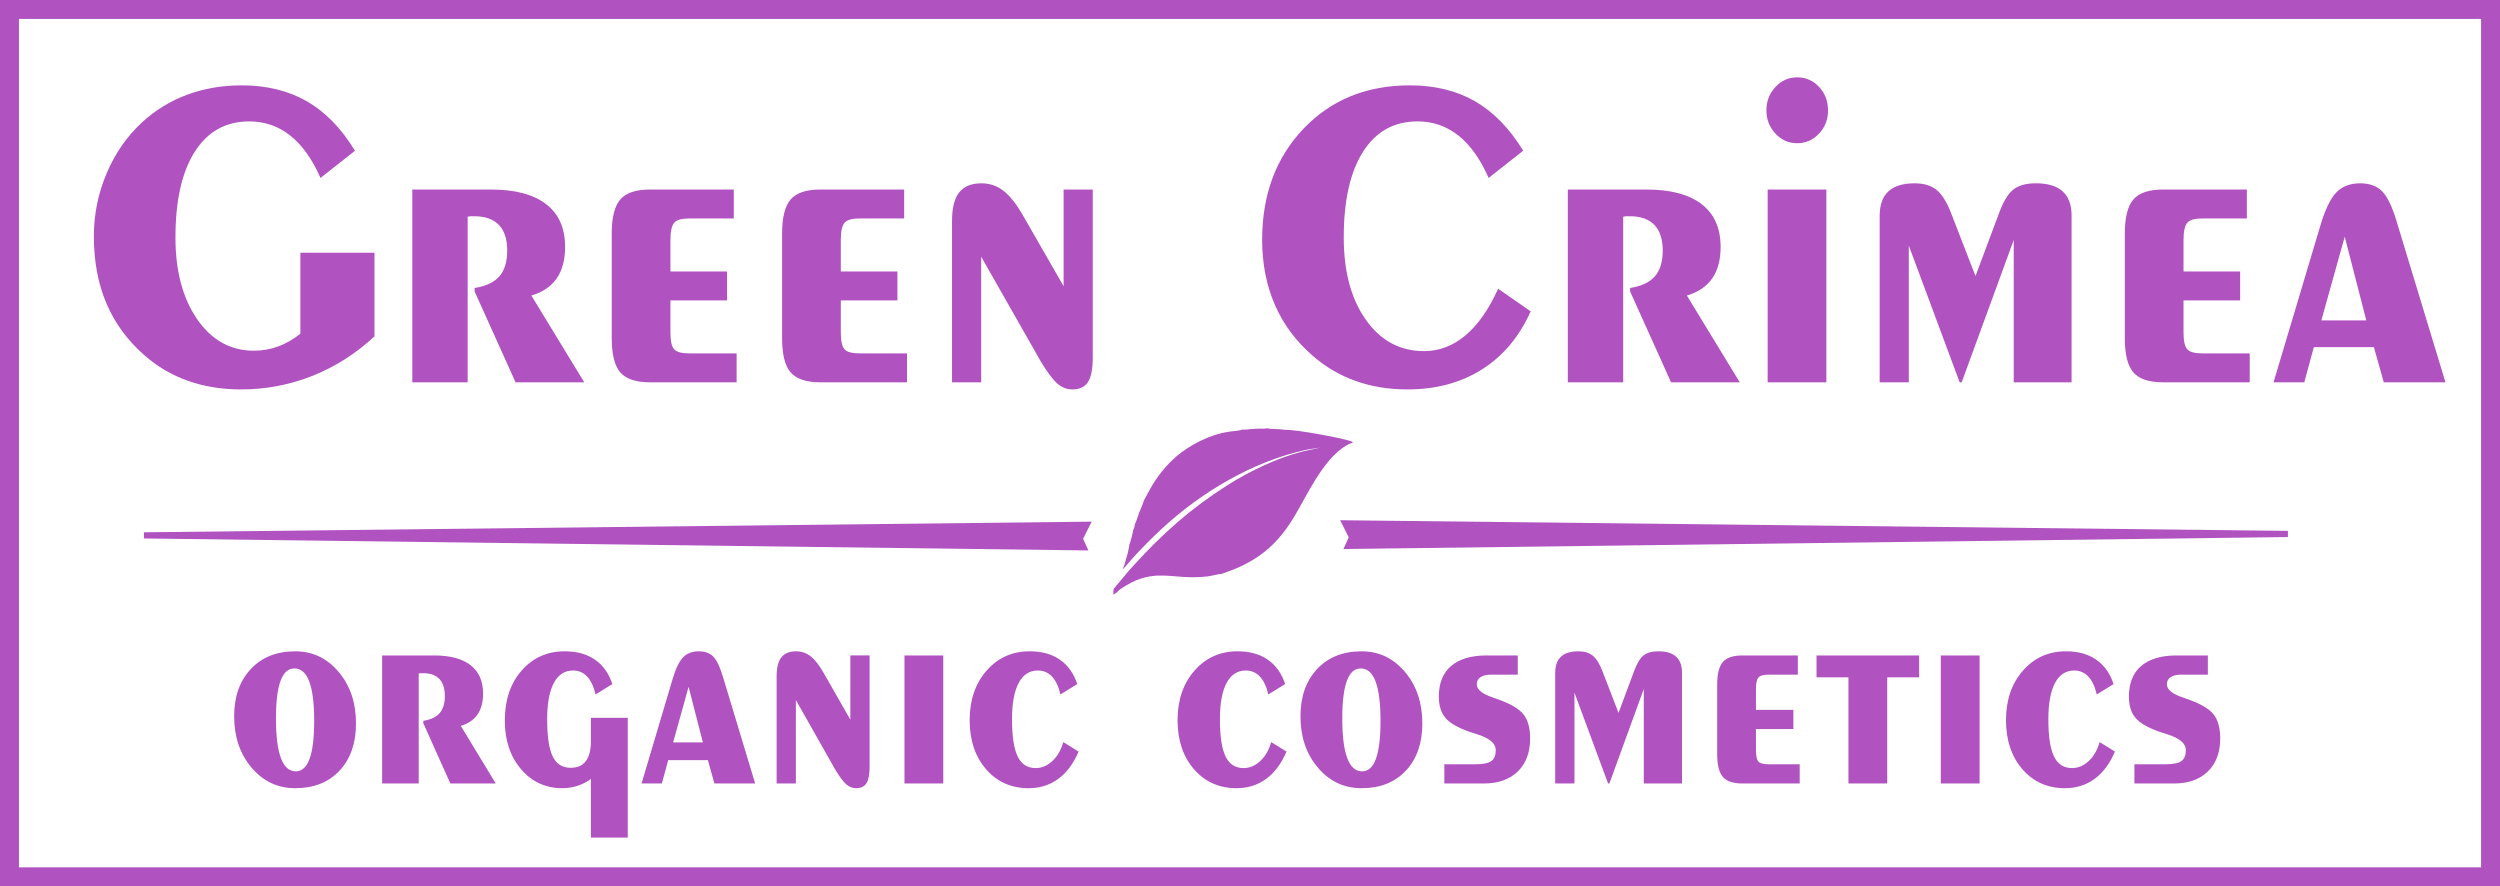 <?xml version="1.0" encoding="UTF-8"?> <svg xmlns="http://www.w3.org/2000/svg" viewBox="85.815 1821.4 3828.37 1357.2" width="3828.37" height="1357.2"><path fill="#b053c1" stroke="none" fill-opacity="1" stroke-width="1" stroke-opacity="1" clip-rule="evenodd" color="rgb(51, 51, 51)" text-rendering="geometricprecision" class="fil0" id="tSvg76e10930e4" d="M 100.315 1821.4 C 1371.605 1821.4 2642.895 1821.4 3914.185 1821.4 C 3914.185 2273.8 3914.185 2726.2 3914.185 3178.6 C 2638.062 3178.6 1361.938 3178.6 85.815 3178.6 C 85.815 2726.2 85.815 2273.8 85.815 1821.4C 90.648 1821.4 95.482 1821.4 100.315 1821.4Z M 3885.185 1850.41 C 2628.398 1850.41 1371.612 1850.41 114.825 1850.41 C 114.825 2283.473 114.825 2716.537 114.825 3149.6 C 1371.612 3149.6 2628.398 3149.6 3885.185 3149.6C 3885.185 2716.537 3885.185 2283.473 3885.185 1850.41Z"></path><path fill="#b053c1" stroke="none" fill-opacity="1" stroke-width="1" stroke-opacity="1" clip-rule="evenodd" color="rgb(51, 51, 51)" text-rendering="geometricprecision" class="fil0" id="tSvg11a1f77533e" d="M 3354.335 3021.17 C 3354.335 3011.36 3354.335 3001.55 3354.335 2991.74 C 3370.482 2991.74 3386.628 2991.74 3402.775 2991.74 C 3414.075 2991.74 3421.935 2990.08 3426.435 2986.76 C 3430.865 2983.44 3433.105 2977.93 3433.105 2970.07 C 3433.105 2960.03 3423.985 2952.11 3405.725 2946.23 C 3400.255 2944.49 3395.895 2943.06 3392.735 2942.01 C 3374.845 2935.66 3362.475 2928.57 3355.885 2920.58 C 3349.215 2912.65 3345.915 2901.79 3345.915 2888.12 C 3345.915 2867.6 3352.155 2851.97 3364.725 2841.26 C 3377.295 2830.46 3395.475 2825.1 3419.285 2825.1 C 3435.125 2825.1 3450.965 2825.1 3466.805 2825.1 C 3466.805 2834.913 3466.805 2844.727 3466.805 2854.54 C 3453.095 2854.54 3439.385 2854.54 3425.675 2854.54 C 3418.935 2854.54 3413.675 2855.82 3409.805 2858.39 C 3405.945 2860.96 3404.045 2864.58 3404.045 2869.11 C 3404.045 2877.26 3412.055 2883.9 3427.995 2889.26 C 3431.505 2890.54 3434.245 2891.53 3435.995 2892.13 C 3455.445 2898.92 3468.635 2906.62 3475.515 2915.29 C 3482.325 2923.97 3485.765 2936.2 3485.765 2951.97 C 3485.765 2973.48 3479.515 2990.39 3466.955 3002.69 C 3454.385 3014.99 3437.055 3021.18 3415.005 3021.18C 3394.788 3021.18 3374.572 3021.18 3354.335 3021.17Z M 3324.495 2972.34 C 3316.845 2990.53 3306.455 3004.49 3293.475 3014.07 C 3280.415 3023.65 3265.245 3028.41 3247.975 3028.41 C 3221.375 3028.41 3199.675 3018.75 3182.895 2999.43 C 3166.125 2980.11 3157.695 2955.06 3157.695 2924.26 C 3157.695 2893.32 3166.395 2867.96 3183.735 2848.26 C 3201.075 2828.56 3223.055 2818.76 3249.655 2818.76 C 3267.975 2818.76 3283.355 2822.98 3295.705 2831.51 C 3308.065 2839.96 3316.975 2852.41 3322.455 2868.95 C 3313.868 2874.257 3305.282 2879.563 3296.695 2884.87 C 3293.815 2872.64 3289.455 2863.44 3283.635 2857.32 C 3277.815 2851.21 3270.585 2848.19 3262.095 2848.19 C 3249.315 2848.19 3239.555 2854.53 3232.745 2867.28 C 3225.935 2880.03 3222.565 2898.6 3222.565 2922.9 C 3222.565 2949.01 3225.445 2967.95 3231.205 2979.8 C 3236.955 2991.64 3246.155 2997.6 3258.795 2997.6 C 3268.135 2997.6 3276.625 2993.98 3284.345 2986.81 C 3292.065 2979.65 3297.625 2969.91 3301.055 2957.76C 3308.872 2962.613 3316.688 2967.467 3324.495 2972.34Z M 3057.865 3021.17 C 3057.865 2955.817 3057.865 2890.463 3057.865 2825.11 C 3077.665 2825.11 3097.465 2825.11 3117.265 2825.11 C 3117.265 2890.463 3117.265 2955.817 3117.265 3021.17C 3097.465 3021.17 3077.665 3021.17 3057.865 3021.17Z M 2916.415 3021.17 C 2916.415 2966.987 2916.415 2912.803 2916.415 2858.62 C 2900.125 2858.62 2883.835 2858.62 2867.545 2858.62 C 2867.545 2847.45 2867.545 2836.28 2867.545 2825.11 C 2919.918 2825.11 2972.292 2825.11 3024.665 2825.11 C 3024.665 2836.28 3024.665 2847.45 3024.665 2858.62 C 3008.378 2858.62 2992.092 2858.62 2975.805 2858.62 C 2975.805 2912.803 2975.805 2966.987 2975.805 3021.17C 2956.008 3021.17 2936.212 3021.17 2916.415 3021.17Z M 2754.035 3021.17 C 2739.915 3021.17 2729.955 3017.85 2724.125 3011.13 C 2718.305 3004.42 2715.415 2992.8 2715.415 2976.27 C 2715.415 2940.85 2715.415 2905.43 2715.415 2870.01 C 2715.415 2853.49 2718.295 2841.86 2724.125 2835.15 C 2729.945 2828.44 2739.915 2825.11 2754.035 2825.11 C 2782.325 2825.11 2810.615 2825.11 2838.905 2825.11 C 2838.905 2834.923 2838.905 2844.737 2838.905 2854.55 C 2823.855 2854.55 2808.805 2854.55 2793.755 2854.55 C 2786.185 2854.55 2781.125 2855.98 2778.595 2858.93 C 2776.075 2861.87 2774.805 2867.76 2774.805 2876.44 C 2774.805 2887.107 2774.805 2897.773 2774.805 2908.44 C 2793.902 2908.44 2812.998 2908.44 2832.095 2908.44 C 2832.095 2918.25 2832.095 2928.06 2832.095 2937.87 C 2812.998 2937.87 2793.902 2937.87 2774.805 2937.87 C 2774.805 2948.763 2774.805 2959.657 2774.805 2970.55 C 2774.805 2979.07 2776.075 2984.73 2778.525 2987.52 C 2780.985 2990.31 2786.045 2991.75 2793.755 2991.75 C 2809.765 2991.75 2825.775 2991.75 2841.785 2991.75 C 2841.785 3001.56 2841.785 3011.37 2841.785 3021.18C 2812.535 3021.18 2783.285 3021.18 2754.035 3021.17Z M 2467.395 3021.17 C 2467.395 2964.723 2467.395 2908.277 2467.395 2851.83 C 2467.395 2840.73 2470.335 2832.43 2476.235 2827 C 2482.135 2821.49 2490.985 2818.78 2502.775 2818.78 C 2512.115 2818.78 2519.545 2821.05 2525.025 2825.57 C 2530.505 2830.02 2535.495 2838.1 2539.835 2849.56 C 2548.002 2870.74 2556.168 2891.92 2564.335 2913.1 C 2572.225 2891.92 2580.115 2870.74 2588.005 2849.56 C 2592.285 2837.78 2597.055 2829.64 2602.385 2825.34 C 2607.725 2820.96 2615.375 2818.77 2625.415 2818.77 C 2637.485 2818.77 2646.475 2821.48 2652.505 2826.99 C 2658.555 2832.43 2661.565 2840.72 2661.565 2851.82 C 2661.565 2908.267 2661.565 2964.713 2661.565 3021.16 C 2642.052 3021.16 2622.538 3021.16 2603.025 3021.16 C 2603.025 2972.913 2603.025 2924.667 2603.025 2876.42 C 2585.475 2924.667 2567.925 2972.913 2550.375 3021.16 C 2549.695 3021.16 2549.015 3021.16 2548.335 3021.16 C 2531.182 2974.827 2514.028 2928.493 2496.875 2882.16 C 2496.875 2928.493 2496.875 2974.827 2496.875 3021.16C 2487.048 3021.16 2477.222 3021.16 2467.395 3021.17Z M 2297.585 3021.17 C 2297.585 3011.36 2297.585 3001.55 2297.585 2991.74 C 2313.728 2991.74 2329.872 2991.74 2346.015 2991.74 C 2357.315 2991.74 2365.185 2990.08 2369.685 2986.76 C 2374.105 2983.44 2376.355 2977.93 2376.355 2970.07 C 2376.355 2960.03 2367.235 2952.11 2348.975 2946.23 C 2343.505 2944.49 2339.145 2943.06 2335.985 2942.01 C 2318.085 2935.66 2305.725 2928.57 2299.135 2920.58 C 2292.465 2912.65 2289.165 2901.79 2289.165 2888.12 C 2289.165 2867.6 2295.405 2851.97 2307.975 2841.26 C 2320.545 2830.46 2338.725 2825.1 2362.525 2825.1 C 2378.365 2825.1 2394.205 2825.1 2410.045 2825.1 C 2410.045 2834.913 2410.045 2844.727 2410.045 2854.54 C 2396.332 2854.54 2382.618 2854.54 2368.905 2854.54 C 2362.175 2854.54 2356.905 2855.82 2353.045 2858.39 C 2349.185 2860.96 2347.285 2864.58 2347.285 2869.11 C 2347.285 2877.26 2355.295 2883.9 2371.225 2889.26 C 2374.735 2890.54 2377.475 2891.53 2379.225 2892.13 C 2398.665 2898.92 2411.865 2906.62 2418.745 2915.29 C 2425.555 2923.97 2428.995 2936.2 2428.995 2951.97 C 2428.995 2973.48 2422.745 2990.39 2410.175 3002.69 C 2397.615 3014.99 2380.275 3021.18 2358.235 3021.18C 2338.018 3021.18 2317.802 3021.18 2297.585 3021.17Z M 2170.805 3028.41 C 2144.055 3028.41 2121.795 3017.92 2104.035 2997.02 C 2086.205 2976.04 2077.285 2949.85 2077.285 2918.31 C 2077.285 2888.2 2085.775 2864.13 2102.775 2845.94 C 2119.765 2827.83 2142.435 2818.78 2170.805 2818.78 C 2197.405 2818.78 2219.525 2829.27 2237.285 2850.33 C 2255.045 2871.3 2263.895 2897.57 2263.895 2929.11 C 2263.895 2959.52 2255.475 2983.68 2238.685 3001.57C 2221.905 3019.45 2199.305 3028.43 2170.805 3028.41Z M 2199.865 2925.24 C 2199.865 2898.61 2197.335 2878.53 2192.345 2865.09 C 2187.295 2851.73 2179.715 2845.02 2169.525 2845.02 C 2160.045 2845.02 2152.965 2851.36 2148.325 2864.12 C 2143.625 2876.87 2141.305 2896.11 2141.305 2921.92 C 2141.305 2948.71 2143.835 2968.86 2148.965 2982.37 C 2154.015 2995.88 2161.595 3002.6 2171.635 3002.6 C 2181.115 3002.6 2188.205 2996.19 2192.845 2983.36C 2197.535 2970.53 2199.855 2951.21 2199.865 2925.24Z M 2055.875 2972.33 C 2048.215 2990.52 2037.825 3004.48 2024.845 3014.06 C 2011.785 3023.64 1996.615 3028.4 1979.355 3028.4 C 1952.755 3028.4 1931.055 3018.74 1914.275 2999.42 C 1897.505 2980.1 1889.075 2955.05 1889.075 2924.25 C 1889.075 2893.31 1897.775 2867.95 1915.115 2848.25 C 1932.455 2828.55 1954.425 2818.75 1981.025 2818.75 C 1999.345 2818.75 2014.735 2822.97 2027.085 2831.5 C 2039.445 2839.95 2048.355 2852.4 2053.835 2868.94 C 2045.248 2874.247 2036.662 2879.553 2028.075 2884.86 C 2025.195 2872.63 2020.845 2863.43 2015.015 2857.31 C 2009.185 2851.2 2001.955 2848.18 1993.465 2848.18 C 1980.685 2848.18 1970.925 2854.52 1964.125 2867.27 C 1957.315 2880.02 1953.945 2898.59 1953.945 2922.89 C 1953.945 2949 1956.825 2967.94 1962.575 2979.79 C 1968.325 2991.63 1977.525 2997.59 1990.165 2997.59 C 1999.505 2997.59 2008.005 2993.97 2015.725 2986.8 C 2023.445 2979.64 2028.995 2969.9 2032.435 2957.75C 2040.252 2962.603 2048.068 2967.457 2055.875 2972.33Z M 1737.505 2972.33 C 1729.855 2990.52 1719.465 3004.48 1706.485 3014.06 C 1693.425 3023.64 1678.255 3028.4 1660.985 3028.4 C 1634.385 3028.4 1612.685 3018.74 1595.905 2999.42 C 1579.135 2980.1 1570.705 2955.05 1570.705 2924.25 C 1570.705 2893.31 1579.405 2867.95 1596.745 2848.25 C 1614.085 2828.55 1636.055 2818.75 1662.665 2818.75 C 1680.985 2818.75 1696.365 2822.97 1708.715 2831.5 C 1721.075 2839.95 1729.985 2852.4 1735.465 2868.94 C 1726.878 2874.247 1718.292 2879.553 1709.705 2884.86 C 1706.825 2872.63 1702.465 2863.43 1696.645 2857.31 C 1690.825 2851.2 1683.595 2848.18 1675.105 2848.18 C 1662.325 2848.18 1652.565 2854.52 1645.755 2867.27 C 1638.945 2880.02 1635.575 2898.59 1635.575 2922.89 C 1635.575 2949 1638.455 2967.94 1644.205 2979.79 C 1649.955 2991.63 1659.155 2997.59 1671.795 2997.59 C 1681.135 2997.59 1689.625 2993.97 1697.355 2986.8 C 1705.075 2979.64 1710.625 2969.9 1714.055 2957.75C 1721.872 2962.603 1729.688 2967.457 1737.505 2972.33Z M 1470.885 3021.16 C 1470.885 2955.807 1470.885 2890.453 1470.885 2825.1 C 1490.682 2825.1 1510.478 2825.1 1530.275 2825.1 C 1530.275 2890.453 1530.275 2955.807 1530.275 3021.16C 1510.478 3021.16 1490.682 3021.16 1470.885 3021.16Z M 1304.575 2893.39 C 1304.575 2935.98 1304.575 2978.57 1304.575 3021.16 C 1294.748 3021.16 1284.922 3021.16 1275.095 3021.16 C 1275.095 2966.423 1275.095 2911.687 1275.095 2856.95 C 1275.095 2843.75 1277.555 2834.08 1282.395 2827.97 C 1287.245 2821.86 1294.755 2818.76 1304.855 2818.76 C 1313.215 2818.76 1320.655 2821.32 1327.185 2826.46 C 1333.785 2831.51 1340.455 2840.12 1347.335 2852.27 C 1360.882 2875.99 1374.428 2899.71 1387.975 2923.43 C 1387.975 2890.65 1387.975 2857.87 1387.975 2825.09 C 1397.808 2825.09 1407.642 2825.09 1417.475 2825.09 C 1417.475 2881.967 1417.475 2938.843 1417.475 2995.72 C 1417.475 3007.5 1415.855 3015.87 1412.625 3020.93 C 1409.395 3025.91 1404.055 3028.4 1396.755 3028.4 C 1391.215 3028.4 1386.225 3026.44 1381.665 3022.44 C 1377.105 3018.44 1371.485 3010.97 1364.895 2999.95C 1344.792 2964.43 1324.688 2928.91 1304.575 2893.39Z M 1116.635 2958.22 C 1131.802 2958.22 1146.968 2958.22 1162.135 2958.22 C 1154.855 2929.847 1147.575 2901.473 1140.295 2873.1C 1132.408 2901.473 1124.522 2929.847 1116.635 2958.22Z M 1068.265 3021.16 C 1084.108 2967.88 1099.952 2914.6 1115.795 2861.32 C 1120.505 2845.4 1125.835 2834.3 1131.795 2828.04 C 1137.765 2821.86 1145.835 2818.76 1155.945 2818.76 C 1165.425 2818.76 1172.865 2821.47 1178.205 2826.98 C 1183.545 2832.42 1188.525 2842.82 1193.015 2858.23 C 1209.422 2912.54 1225.828 2966.85 1242.235 3021.16 C 1221.432 3021.16 1200.628 3021.16 1179.825 3021.16 C 1176.478 3009.237 1173.132 2997.313 1169.785 2985.39 C 1149.545 2985.39 1129.305 2985.39 1109.065 2985.39 C 1105.835 2997.313 1102.605 3009.237 1099.375 3021.16 C 1089.008 3021.16 1078.642 3021.16 1068.275 3021.16C 1068.272 3021.16 1068.268 3021.16 1068.265 3021.16Z M 1047.145 2920.64 C 1047.145 2981.767 1047.145 3042.893 1047.145 3104.02 C 1028.328 3104.02 1009.512 3104.02 990.695 3104.02 C 990.695 3074.107 990.695 3044.193 990.695 3014.28 C 984.095 3019.04 977.215 3022.51 969.905 3024.85 C 962.675 3027.19 954.955 3028.4 946.885 3028.4 C 921.395 3028.4 900.335 3018.74 883.765 2999.35 C 867.135 2979.96 858.855 2955.05 858.855 2924.71 C 858.855 2893.24 867.485 2867.81 884.685 2848.19 C 901.885 2828.57 923.865 2818.76 950.755 2818.76 C 969.145 2818.76 984.455 2822.98 996.805 2831.51 C 1009.165 2839.96 1018.075 2852.41 1023.555 2868.95 C 1014.988 2874.257 1006.422 2879.563 997.855 2884.87 C 994.975 2872.64 990.615 2863.44 984.795 2857.32 C 978.975 2851.21 971.815 2848.19 963.255 2848.19 C 950.475 2848.19 940.715 2854.6 933.905 2867.36 C 927.095 2880.12 923.725 2898.68 923.725 2922.98 C 923.725 2949.17 926.535 2968.04 932.145 2979.66 C 937.845 2991.35 946.965 2997.16 959.605 2997.16 C 970.065 2997.16 977.855 2993.77 982.985 2986.9 C 988.105 2980.03 990.705 2969.77 990.705 2956.03 C 990.705 2944.233 990.705 2932.437 990.705 2920.64C 1009.522 2920.64 1028.338 2920.64 1047.145 2920.64Z M 670.995 3021.16 C 670.995 2955.807 670.995 2890.453 670.995 2825.1 C 697.508 2825.1 724.022 2825.1 750.535 2825.1 C 775.035 2825.1 793.715 2830.09 806.485 2840.04 C 819.195 2849.93 825.575 2864.42 825.575 2883.44 C 825.575 2896.57 822.775 2907.29 817.085 2915.52 C 811.395 2923.75 802.835 2929.56 791.465 2932.95 C 809.295 2962.357 827.125 2991.763 844.955 3021.17 C 821.785 3021.17 798.615 3021.17 775.445 3021.17 C 761.642 2990.383 747.838 2959.597 734.035 2928.81 C 734.035 2927.623 734.035 2926.437 734.035 2925.25 C 745.475 2923.44 753.755 2919.51 759.095 2913.41 C 764.365 2907.3 767.025 2898.54 767.025 2887.22 C 767.025 2875.75 764.225 2866.99 758.605 2861.1 C 752.925 2855.22 744.645 2852.28 733.615 2852.28 C 731.995 2852.28 730.675 2852.28 729.685 2852.35 C 728.695 2852.42 727.855 2852.57 727.015 2852.73 C 727.015 2908.877 727.015 2965.023 727.015 3021.17C 708.342 3021.17 689.668 3021.17 670.995 3021.16Z M 537.895 3028.4 C 511.145 3028.4 488.885 3017.91 471.125 2997.01 C 453.295 2976.03 444.375 2949.84 444.375 2918.3 C 444.375 2888.19 452.865 2864.12 469.855 2845.93 C 486.845 2827.82 509.525 2818.77 537.885 2818.77 C 564.485 2818.77 586.595 2829.26 604.365 2850.32 C 622.125 2871.29 630.965 2897.56 630.965 2929.1 C 630.965 2959.51 622.545 2983.67 605.765 3001.56C 588.975 3019.44 566.385 3028.42 537.895 3028.4Z M 566.945 2925.23 C 566.945 2898.6 564.425 2878.52 559.435 2865.08 C 554.385 2851.72 546.805 2845.01 536.615 2845.01 C 527.135 2845.01 520.055 2851.35 515.415 2864.11 C 510.705 2876.86 508.405 2896.1 508.405 2921.91 C 508.405 2948.7 510.925 2968.85 516.045 2982.36 C 521.105 2995.87 528.675 3002.59 538.725 3002.59 C 548.205 3002.59 555.295 2996.18 559.925 2983.35C 564.635 2970.52 566.935 2951.2 566.945 2925.23Z"></path><path fill="#b053c1" stroke="none" fill-opacity="1" stroke-width="1" stroke-opacity="1" clip-rule="evenodd" color="rgb(51, 51, 51)" fill-rule="evenodd" text-rendering="geometricprecision" class="fil1" id="tSvg1557148740a" d="M 2138.045 2618.05 C 2621.822 2623.48 3105.598 2628.91 3589.375 2634.34 C 3589.375 2637.497 3589.375 2640.653 3589.375 2643.81 C 3107.268 2649.927 2625.162 2656.043 2143.055 2662.16 C 2145.772 2656.2 2148.488 2650.24 2151.205 2644.28C 2146.818 2635.537 2142.432 2626.793 2138.045 2618.05Z"></path><path fill="#b053c1" stroke="none" fill-opacity="1" stroke-width="1" stroke-opacity="1" clip-rule="evenodd" color="rgb(51, 51, 51)" fill-rule="evenodd" text-rendering="geometricprecision" class="fil1" id="tSvg13a22c019a7" d="M 2055.665 2479.68 C 2051.882 2479.34 2048.098 2479 2044.315 2478.66 C 2039.732 2478.45 2035.148 2478.24 2030.565 2478.03 C 2029.845 2477.95 2029.275 2477.89 2028.565 2477.74 C 2026.765 2477.35 2027.715 2477.65 2026.755 2477.1 C 2023.265 2478.28 2018.325 2477.68 2014.375 2477.74 C 2009.308 2478.03 2004.242 2478.32 1999.175 2478.61 C 1996.965 2479.2 1991.475 2479.63 1988.335 2479.06 C 1985.585 2480.96 1974.445 2481.55 1970.125 2482.12 C 1969.715 2482.223 1969.305 2482.327 1968.895 2482.43 C 1937.645 2486.38 1905.635 2504.53 1887.525 2520.07 C 1871.995 2533.41 1857.805 2551.03 1847.575 2569.25 C 1846.235 2571.64 1837.925 2587.38 1837.565 2587.7 C 1836.215 2592.95 1832.595 2600.2 1830.425 2606.09 C 1829.215 2609.37 1825.135 2622.43 1823.655 2623.83 C 1823.595 2626.47 1822.595 2630.97 1821.215 2632.73 C 1820.775 2636.41 1816.835 2652.79 1815.345 2654.78 C 1815.445 2657.54 1811.405 2675.33 1810.065 2677.5 C 1809.375 2681.52 1806.675 2689.85 1804.885 2693.13 C 1806.475 2692.55 1817.675 2679.01 1819.435 2677.09 C 1835.265 2659.82 1847.645 2647.17 1865.295 2630.8 C 1924.355 2576.03 2003.115 2528.62 2084.115 2510.64 C 2092.245 2508.84 2102.325 2508.06 2109.005 2506.29 C 2101.335 2508.69 2090.265 2510.37 2081.645 2512.5 C 2042.445 2522.2 1999.195 2542.94 1965.585 2564.3 C 1908.605 2600.52 1866.135 2638.53 1821.665 2687.39 C 1816.645 2692.91 1810.975 2699.19 1806.155 2705.32 C 1801.248 2711.18 1796.342 2717.04 1791.435 2722.9 C 1790.565 2725.64 1790.695 2728.53 1790.965 2732.12 C 1793.555 2730.72 1793.505 2729.68 1796.455 2728.48 C 1799.155 2723.57 1818.315 2713.03 1825.965 2709.97 C 1858.395 2697.01 1879.775 2705.43 1912.545 2705.36 C 1920.545 2705.34 1927.655 2705.02 1935.405 2704.06 C 1941.195 2703.34 1951.865 2700.15 1956.255 2700.34 C 1962.472 2698.053 1968.688 2695.767 1974.905 2693.48 C 2017.705 2676.13 2045.075 2651.04 2068.945 2610.55 C 2088.195 2577.89 2110.085 2529.84 2142.095 2507.09 C 2151.555 2500.36 2154.345 2500.85 2158.025 2498.56 C 2150.305 2493.42 2069.035 2478.96 2055.675 2479.69C 2055.672 2479.687 2055.668 2479.683 2055.665 2479.68Z"></path><path fill="#b053c1" stroke="none" fill-opacity="1" stroke-width="1" stroke-opacity="1" clip-rule="evenodd" color="rgb(51, 51, 51)" fill-rule="evenodd" text-rendering="geometricprecision" class="fil1" id="tSvg834582af20" d="M 1757.565 2620.22 C 1273.788 2625.653 790.012 2631.087 306.235 2636.52 C 306.235 2639.673 306.235 2642.827 306.235 2645.98 C 788.342 2652.097 1270.448 2658.213 1752.555 2664.33 C 1749.838 2658.373 1747.122 2652.417 1744.405 2646.46C 1748.792 2637.713 1753.178 2628.967 1757.565 2620.22Z"></path><path fill="#b053c1" stroke="none" fill-opacity="1" stroke-width="1" stroke-opacity="1" clip-rule="evenodd" color="rgb(51, 51, 51)" text-rendering="geometricprecision" class="fil0" id="tSvgf4f9cd75d7" d="M 659.275 2336.51 C 630.795 2362.88 599.125 2383.11 564.275 2396.97 C 529.435 2410.83 492.865 2417.76 454.715 2417.76 C 425.395 2417.76 398.415 2413.34 373.745 2404.59 C 348.985 2395.84 326.885 2382.89 307.435 2365.84 C 281.195 2343 261.745 2316.41 248.885 2286.3 C 236.025 2256.06 229.545 2221.75 229.545 2183.12 C 229.545 2149.83 236.025 2117.78 248.995 2087.1 C 261.955 2056.3 280.115 2030.18 303.385 2008.68 C 323.685 1990.05 346.735 1975.96 372.465 1966.42 C 398.295 1956.87 426.015 1952.1 455.995 1952.1 C 494.135 1952.1 527.405 1960.27 555.775 1976.53 C 584.145 1992.89 608.685 2018.11 629.405 2052.31 C 611.802 2066.177 594.198 2080.043 576.595 2093.91 C 563.945 2065.04 548.445 2043.33 530.155 2028.91 C 511.875 2014.47 491.055 2007.32 467.575 2007.32 C 431.645 2007.32 403.805 2022.76 384.045 2053.78 C 364.375 2084.7 354.495 2128.43 354.495 2185.03 C 354.495 2236.51 365.665 2278.32 387.855 2310.37 C 410.075 2342.42 438.875 2358.43 474.475 2358.43 C 487.765 2358.43 500.175 2356.27 511.755 2351.95 C 523.465 2347.63 534.725 2341.17 545.775 2332.51 C 545.775 2291.153 545.775 2249.797 545.775 2208.44 C 583.602 2208.44 621.428 2208.44 659.255 2208.44 C 659.255 2251.127 659.255 2293.813 659.255 2336.5C 659.262 2336.503 659.268 2336.507 659.275 2336.51Z M 717.185 2406.85 C 717.185 2308.447 717.185 2210.043 717.185 2111.64 C 757.315 2111.64 797.445 2111.64 837.575 2111.64 C 874.665 2111.64 902.935 2119.14 922.275 2134.13 C 941.515 2149.01 951.185 2170.83 951.185 2199.47 C 951.185 2219.23 946.925 2235.38 938.325 2247.76 C 929.725 2260.14 916.755 2268.89 899.535 2274 C 926.528 2318.28 953.522 2362.56 980.515 2406.84 C 945.448 2406.84 910.382 2406.84 875.315 2406.84 C 854.415 2360.477 833.515 2314.113 812.615 2267.75 C 812.615 2265.967 812.615 2264.183 812.615 2262.4 C 829.945 2259.67 842.475 2253.77 850.545 2244.56 C 858.515 2235.37 862.545 2222.18 862.545 2205.13 C 862.545 2187.87 858.305 2174.68 849.805 2165.82 C 841.185 2156.96 828.665 2152.53 811.965 2152.53 C 809.535 2152.53 807.495 2152.53 806.015 2152.63 C 804.535 2152.75 803.255 2152.98 801.975 2153.21 C 801.975 2237.753 801.975 2322.297 801.975 2406.84 C 773.708 2406.84 745.442 2406.84 717.175 2406.84C 717.178 2406.843 717.182 2406.847 717.185 2406.85Z M 1081.045 2406.85 C 1059.685 2406.85 1044.585 2401.85 1035.775 2391.74 C 1026.965 2381.63 1022.585 2364.13 1022.585 2339.24 C 1022.585 2285.913 1022.585 2232.587 1022.585 2179.26 C 1022.585 2154.36 1026.965 2136.87 1035.775 2126.76 C 1044.585 2116.65 1059.685 2111.65 1081.045 2111.65 C 1123.865 2111.65 1166.685 2111.65 1209.505 2111.65 C 1209.505 2126.42 1209.505 2141.19 1209.505 2155.96 C 1186.732 2155.96 1163.958 2155.96 1141.185 2155.96 C 1129.685 2155.96 1122.065 2158.12 1118.225 2162.56 C 1114.395 2166.98 1112.485 2175.84 1112.485 2188.92 C 1112.485 2204.977 1112.485 2221.033 1112.485 2237.09 C 1141.385 2237.09 1170.285 2237.09 1199.185 2237.09 C 1199.185 2251.86 1199.185 2266.63 1199.185 2281.4 C 1170.285 2281.4 1141.385 2281.4 1112.485 2281.4 C 1112.485 2297.807 1112.485 2314.213 1112.485 2330.62 C 1112.485 2343.46 1114.395 2351.98 1118.105 2356.19 C 1121.835 2360.38 1129.485 2362.55 1141.175 2362.55 C 1165.398 2362.55 1189.622 2362.55 1213.845 2362.55 C 1213.845 2377.32 1213.845 2392.09 1213.845 2406.86C 1169.572 2406.86 1125.298 2406.86 1081.045 2406.85Z M 1341.905 2406.85 C 1320.545 2406.85 1305.475 2401.85 1296.645 2391.74 C 1287.825 2381.63 1283.465 2364.13 1283.465 2339.24 C 1283.465 2285.913 1283.465 2232.587 1283.465 2179.26 C 1283.465 2154.36 1287.825 2136.87 1296.645 2126.76 C 1305.475 2116.65 1320.555 2111.65 1341.905 2111.65 C 1384.735 2111.65 1427.565 2111.65 1470.395 2111.65 C 1470.395 2126.42 1470.395 2141.19 1470.395 2155.96 C 1447.622 2155.96 1424.848 2155.96 1402.075 2155.96 C 1390.585 2155.96 1382.935 2158.12 1379.125 2162.56 C 1375.295 2166.98 1373.385 2175.84 1373.385 2188.92 C 1373.385 2204.977 1373.385 2221.033 1373.385 2237.09 C 1402.285 2237.09 1431.185 2237.09 1460.085 2237.09 C 1460.085 2251.86 1460.085 2266.63 1460.085 2281.4 C 1431.185 2281.4 1402.285 2281.4 1373.385 2281.4 C 1373.385 2297.807 1373.385 2314.213 1373.385 2330.62 C 1373.385 2343.46 1375.295 2351.98 1379.005 2356.19 C 1382.725 2360.38 1390.385 2362.55 1402.075 2362.55 C 1426.298 2362.55 1450.522 2362.55 1474.745 2362.55 C 1474.745 2377.32 1474.745 2392.09 1474.745 2406.86C 1430.465 2406.86 1386.185 2406.86 1341.905 2406.85Z M 1588.325 2214.47 C 1588.325 2278.597 1588.325 2342.723 1588.325 2406.85 C 1573.452 2406.85 1558.578 2406.85 1543.705 2406.85 C 1543.705 2324.43 1543.705 2242.01 1543.705 2159.59 C 1543.705 2139.71 1547.435 2125.16 1554.775 2115.95 C 1562.095 2106.74 1573.465 2102.09 1588.755 2102.09 C 1601.405 2102.09 1612.675 2105.95 1622.565 2113.68 C 1632.545 2121.29 1642.645 2134.25 1653.055 2152.55 C 1673.562 2188.263 1694.068 2223.977 1714.575 2259.69 C 1714.575 2210.34 1714.575 2160.99 1714.575 2111.64 C 1729.455 2111.64 1744.335 2111.64 1759.215 2111.64 C 1759.215 2197.277 1759.215 2282.913 1759.215 2368.55 C 1759.215 2386.27 1756.765 2398.89 1751.865 2406.5 C 1746.985 2414 1738.905 2417.75 1727.855 2417.75 C 1719.455 2417.75 1711.925 2414.81 1704.995 2408.77 C 1698.095 2402.76 1689.595 2391.51 1679.615 2374.92C 1649.185 2321.44 1618.755 2267.96 1588.325 2214.47Z M 2429.825 2298.21 C 2412.405 2337.08 2387.545 2366.73 2355.235 2387.08 C 2323.045 2407.52 2284.895 2417.75 2240.895 2417.75 C 2212.415 2417.75 2186.065 2413.44 2161.835 2404.81 C 2137.485 2396.16 2115.715 2383.32 2096.385 2366.51 C 2070.455 2344.11 2050.995 2317.98 2038.045 2288.09 C 2025.065 2258.22 2018.595 2225.15 2018.595 2188.78 C 2018.595 2119.47 2039.735 2062.77 2081.935 2018.45 C 2124.225 1974.24 2178.515 1952.09 2244.925 1952.09 C 2283.075 1952.09 2316.335 1960.26 2344.715 1976.52 C 2372.985 1992.88 2397.525 2018.1 2418.365 2052.19 C 2400.722 2066.093 2383.078 2079.997 2365.435 2093.9 C 2352.785 2065.03 2337.285 2043.32 2319.105 2028.9 C 2300.825 2014.46 2280.005 2007.31 2256.525 2007.31 C 2220.615 2007.31 2192.875 2022.75 2173.115 2053.77 C 2153.445 2084.69 2143.565 2128.42 2143.565 2185.02 C 2143.565 2237.17 2154.825 2279.22 2177.465 2311.15 C 2200.095 2343.08 2229.735 2359.09 2266.505 2359.09 C 2289.665 2359.09 2310.815 2351.04 2329.955 2335.01 C 2349.075 2318.88 2365.765 2295.14 2379.985 2263.53C 2396.598 2275.083 2413.212 2286.637 2429.825 2298.21Z M 2486.675 2406.85 C 2486.675 2308.447 2486.675 2210.043 2486.675 2111.64 C 2526.805 2111.64 2566.935 2111.64 2607.065 2111.64 C 2644.145 2111.64 2672.415 2119.14 2691.765 2134.13 C 2710.985 2149.01 2720.675 2170.83 2720.675 2199.47 C 2720.675 2219.23 2716.415 2235.38 2707.815 2247.76 C 2699.195 2260.14 2686.245 2268.89 2669.025 2274 C 2696.015 2318.28 2723.005 2362.56 2749.995 2406.84 C 2714.932 2406.84 2679.868 2406.84 2644.805 2406.84 C 2623.902 2360.477 2602.998 2314.113 2582.095 2267.75 C 2582.095 2265.967 2582.095 2264.183 2582.095 2262.4 C 2599.425 2259.67 2611.955 2253.77 2620.025 2244.56 C 2627.995 2235.37 2632.025 2222.18 2632.025 2205.13 C 2632.025 2187.87 2627.785 2174.68 2619.285 2165.82 C 2610.685 2156.96 2598.135 2152.53 2581.465 2152.53 C 2579.015 2152.53 2576.985 2152.53 2575.515 2152.63 C 2574.015 2152.75 2572.755 2152.98 2571.465 2153.21 C 2571.465 2237.753 2571.465 2322.297 2571.465 2406.84 C 2543.198 2406.84 2514.932 2406.84 2486.665 2406.84C 2486.668 2406.843 2486.672 2406.847 2486.675 2406.85Z M 2792.715 2406.85 C 2792.715 2308.447 2792.715 2210.043 2792.715 2111.64 C 2822.682 2111.64 2852.648 2111.64 2882.615 2111.64 C 2882.615 2210.043 2882.615 2308.447 2882.615 2406.85C 2852.648 2406.85 2822.682 2406.85 2792.715 2406.85Z M 2790.795 1990.39 C 2790.795 1976.42 2795.385 1964.48 2804.625 1954.6 C 2813.865 1944.72 2824.915 1939.82 2837.875 1939.82 C 2851.155 1939.82 2862.305 1944.72 2871.465 1954.49 C 2880.585 1964.26 2885.155 1976.19 2885.155 1990.4 C 2885.155 2004.49 2880.585 2016.3 2871.345 2026.08 C 2862.105 2035.85 2850.945 2040.73 2837.875 2040.73 C 2824.915 2040.73 2813.865 2035.85 2804.625 2025.96C 2795.385 2016.08 2790.795 2004.26 2790.795 1990.39Z M 2964.235 2406.85 C 2964.235 2321.853 2964.235 2236.857 2964.235 2151.86 C 2964.235 2135.16 2968.685 2122.66 2977.615 2114.47 C 2986.525 2106.18 2999.935 2102.09 3017.785 2102.09 C 3031.905 2102.09 3043.195 2105.49 3051.485 2112.31 C 3059.775 2119.02 3067.295 2131.17 3073.895 2148.45 C 3086.258 2180.343 3098.622 2212.237 3110.985 2244.13 C 3122.922 2212.237 3134.858 2180.343 3146.795 2148.45 C 3153.255 2130.73 3160.495 2118.44 3168.565 2111.96 C 3176.655 2105.39 3188.235 2102.08 3203.425 2102.08 C 3221.705 2102.08 3235.285 2106.17 3244.445 2114.46 C 3253.575 2122.65 3258.145 2135.14 3258.145 2151.85 C 3258.145 2236.847 3258.145 2321.843 3258.145 2406.84 C 3228.608 2406.84 3199.072 2406.84 3169.535 2406.84 C 3169.535 2334.19 3169.535 2261.54 3169.535 2188.89 C 3142.965 2261.54 3116.395 2334.19 3089.825 2406.84 C 3088.802 2406.84 3087.778 2406.84 3086.755 2406.84 C 3060.788 2337.067 3034.822 2267.293 3008.855 2197.52 C 3008.855 2267.293 3008.855 2337.067 3008.855 2406.84 C 2993.985 2406.84 2979.115 2406.84 2964.245 2406.84C 2964.242 2406.843 2964.238 2406.847 2964.235 2406.85Z M 3398.105 2406.85 C 3376.745 2406.85 3361.645 2401.85 3352.835 2391.74 C 3344.025 2381.63 3339.645 2364.13 3339.645 2339.24 C 3339.645 2285.913 3339.645 2232.587 3339.645 2179.26 C 3339.645 2154.36 3344.025 2136.87 3352.835 2126.76 C 3361.645 2116.65 3376.745 2111.65 3398.105 2111.65 C 3440.925 2111.65 3483.745 2111.65 3526.565 2111.65 C 3526.565 2126.42 3526.565 2141.19 3526.565 2155.96 C 3503.792 2155.96 3481.018 2155.96 3458.245 2155.96 C 3446.745 2155.96 3439.125 2158.12 3435.295 2162.56 C 3431.465 2166.98 3429.555 2175.84 3429.555 2188.92 C 3429.555 2204.977 3429.555 2221.033 3429.555 2237.09 C 3458.455 2237.09 3487.355 2237.09 3516.255 2237.09 C 3516.255 2251.86 3516.255 2266.63 3516.255 2281.4 C 3487.355 2281.4 3458.455 2281.4 3429.555 2281.4 C 3429.555 2297.807 3429.555 2314.213 3429.555 2330.62 C 3429.555 2343.46 3431.465 2351.98 3435.175 2356.19 C 3438.905 2360.38 3446.555 2362.55 3458.245 2362.55 C 3482.475 2362.55 3506.705 2362.55 3530.935 2362.55 C 3530.935 2377.32 3530.935 2392.09 3530.935 2406.86C 3486.655 2406.86 3442.375 2406.86 3398.105 2406.85Z M 3567.375 2406.85 C 3591.355 2326.627 3615.335 2246.403 3639.315 2166.18 C 3646.435 2142.2 3654.515 2125.5 3663.535 2116.06 C 3672.585 2106.74 3684.815 2102.09 3700.105 2102.09 C 3714.455 2102.09 3725.705 2106.18 3733.775 2114.47 C 3741.865 2122.66 3749.405 2138.34 3756.205 2161.53 C 3781.035 2243.303 3805.865 2325.077 3830.695 2406.85 C 3799.205 2406.85 3767.715 2406.85 3736.225 2406.85 C 3731.162 2388.893 3726.098 2370.937 3721.035 2352.98 C 3690.392 2352.98 3659.748 2352.98 3629.105 2352.98 C 3624.222 2370.937 3619.338 2388.893 3614.455 2406.85C 3598.762 2406.85 3583.068 2406.85 3567.375 2406.85Z M 3640.595 2312.07 C 3663.548 2312.07 3686.502 2312.07 3709.455 2312.07 C 3698.438 2269.347 3687.422 2226.623 3676.405 2183.9C 3664.468 2226.623 3652.532 2269.347 3640.595 2312.07Z"></path><defs> </defs></svg> 